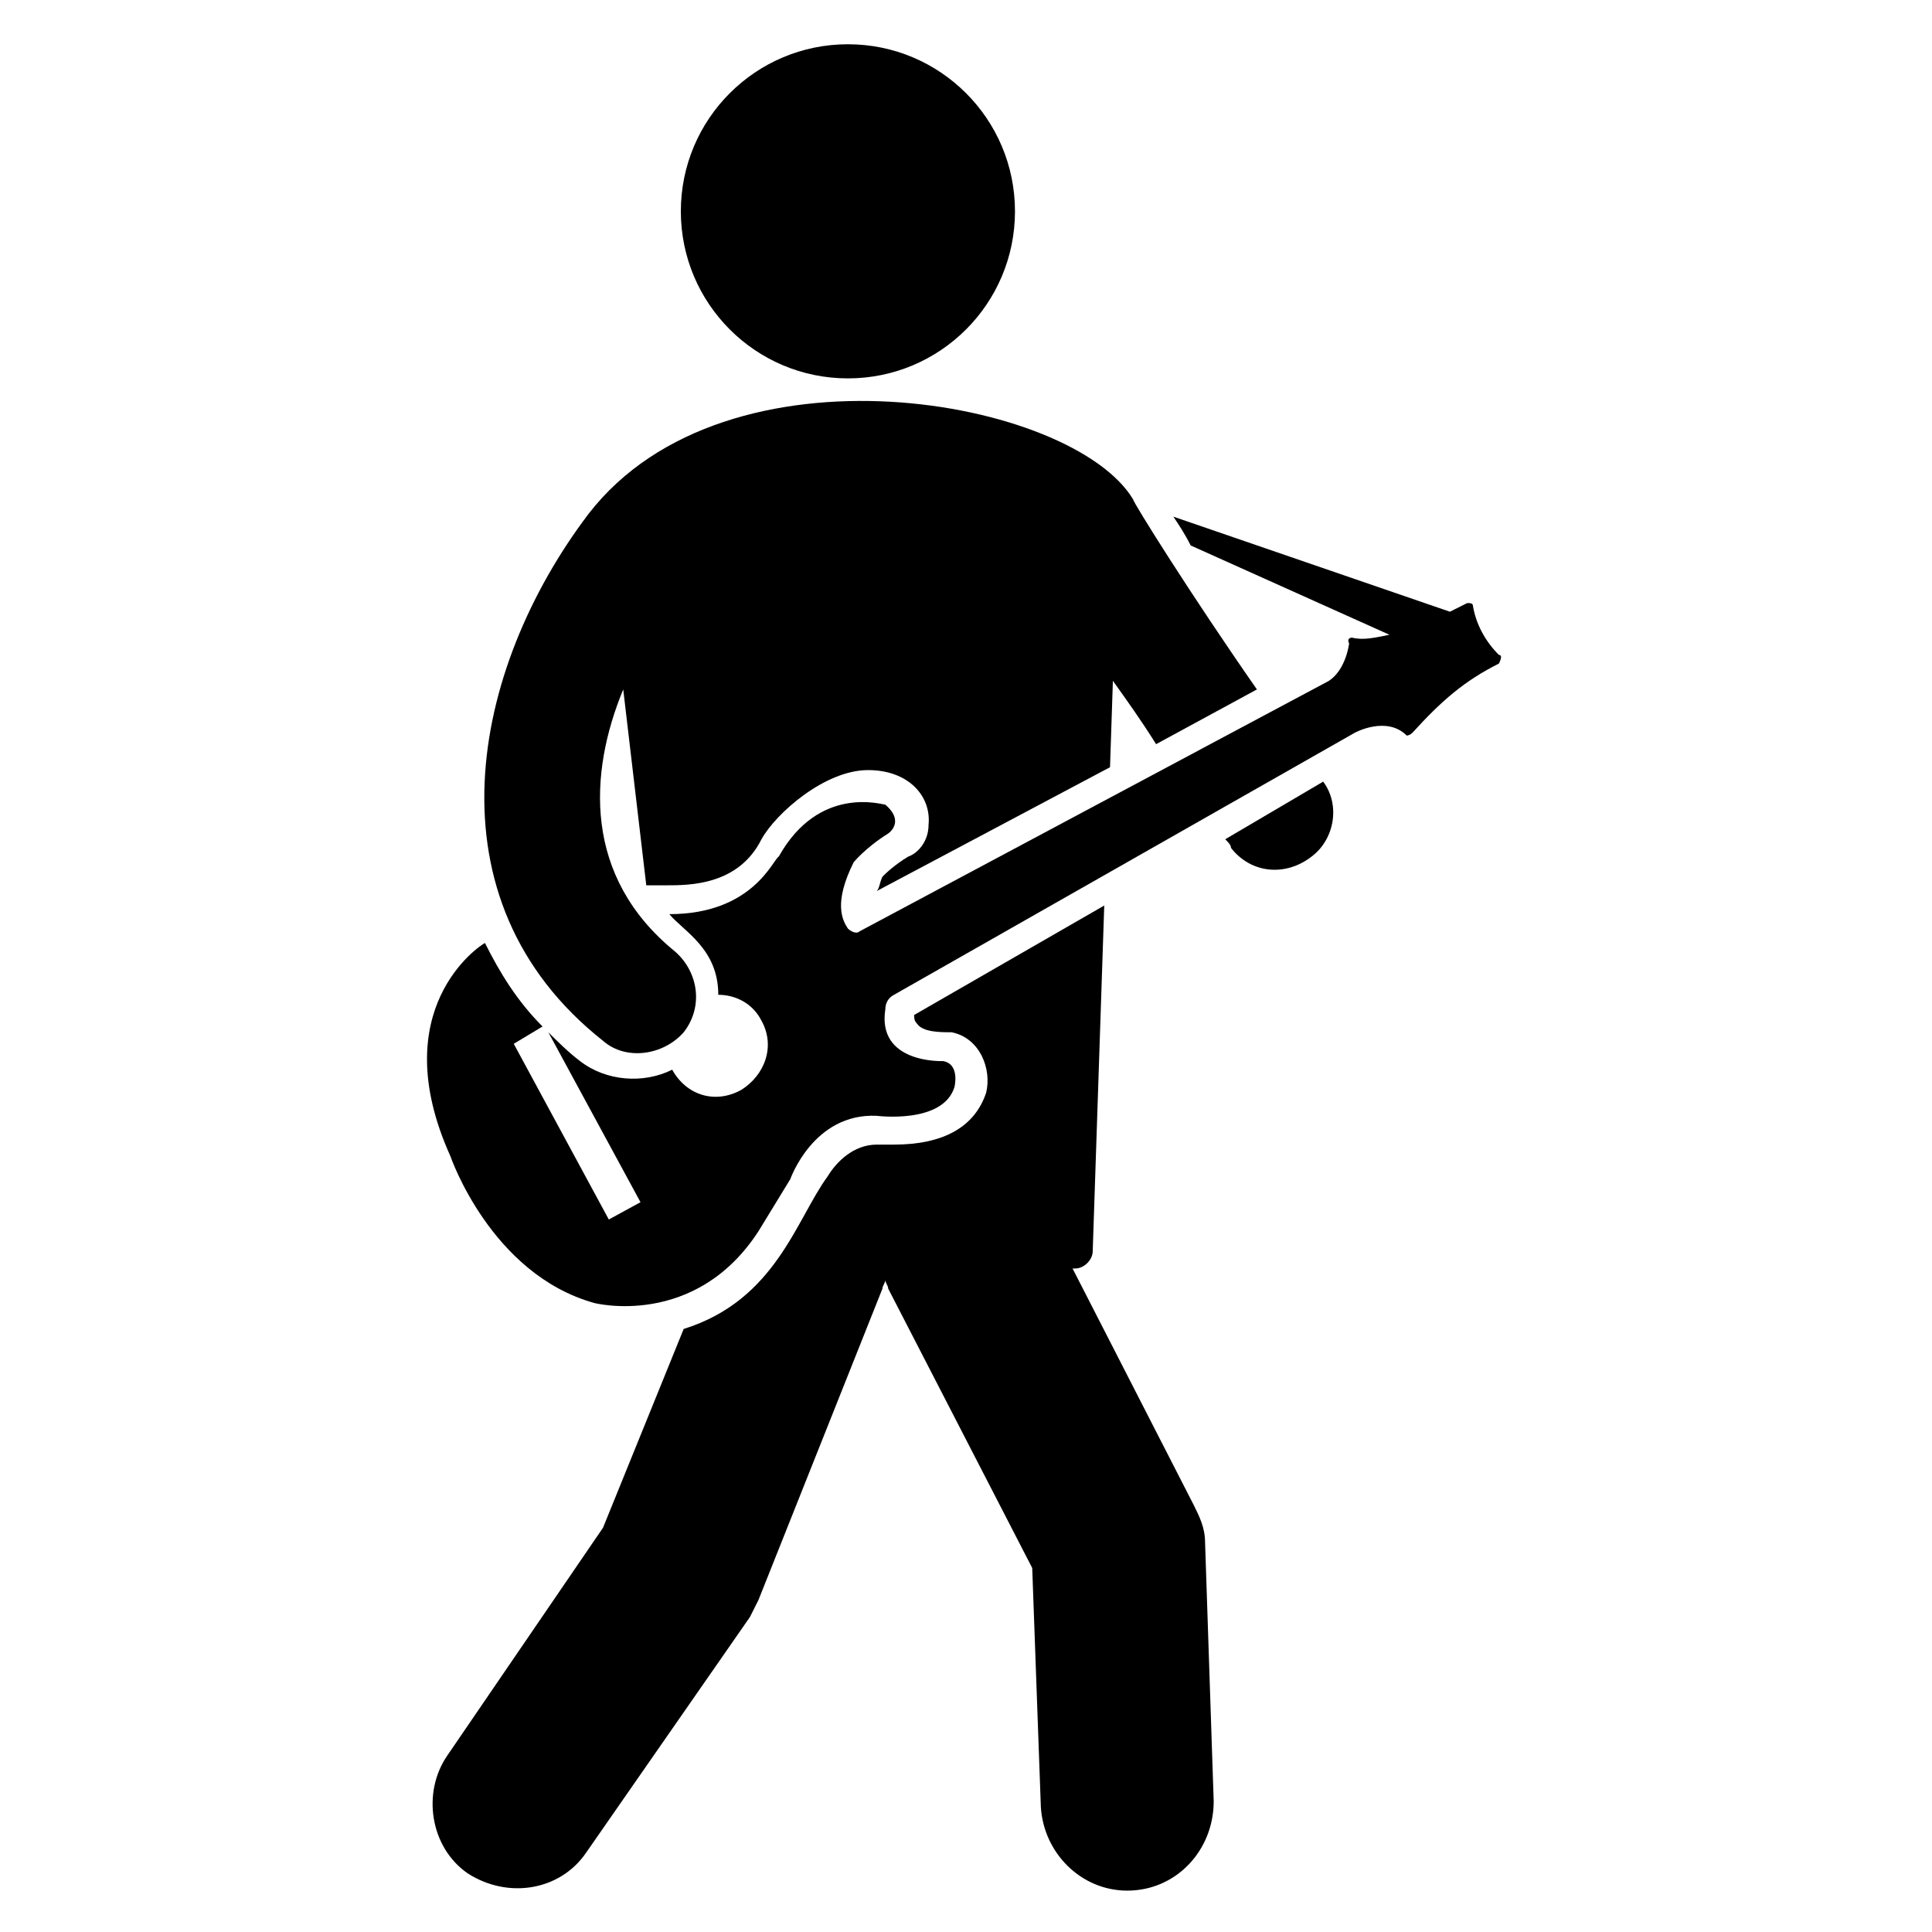 <?xml version="1.0" encoding="UTF-8"?>
<!-- Uploaded to: ICON Repo, www.iconrepo.com, Generator: ICON Repo Mixer Tools -->
<svg fill="#000000" width="800px" height="800px" version="1.1" viewBox="144 144 512 512" xmlns="http://www.w3.org/2000/svg">
 <g>
  <path d="m460.3 542.75-32.062-62.594h0.762c2.289 0 4.582-2.289 4.582-4.582l3.055-91.602-50.383 29.008c0 0.762 0 1.527 0.762 2.289 1.527 2.289 6.106 2.289 9.16 2.289 7.633 1.527 10.688 9.922 9.16 16.031-3.055 9.16-11.449 13.742-24.426 13.742h-4.582c-6.106 0-10.688 4.582-12.977 8.398-8.398 11.449-13.742 32.824-38.168 40.457l-21.375 52.672-41.215 60.301c-6.871 9.922-4.582 24.426 5.344 31.297 10.688 6.871 24.426 4.582 31.297-5.344l43.512-62.594c0.762-1.527 1.527-3.055 2.289-4.582l32.824-82.441c0-0.762 0.762-1.527 0.762-2.289 0 0.762 0.762 1.527 0.762 2.289l38.168 74.043 2.289 63.359c0.762 12.215 10.688 22.137 22.902 22.137 12.977 0 22.902-10.688 22.902-23.664l-2.289-68.703c-0.004-3.812-1.531-6.867-3.055-9.918z"/>
  <path d="m468.7 366.41c0.762 0.762 1.527 1.527 1.527 2.289 5.344 6.871 14.504 7.633 21.375 2.289 6.106-4.582 7.633-13.742 3.055-19.848z"/>
  <path d="m412.98 200c0 24.453-19.824 44.277-44.273 44.277-24.453 0-44.277-19.824-44.277-44.277 0-24.449 19.824-44.273 44.277-44.273 24.449 0 44.273 19.824 44.273 44.273"/>
  <path d="m541.22 317.56c-3.816-3.816-6.106-8.398-6.871-12.977 0-0.762-0.762-0.762-1.527-0.762-1.527 0.762-3.055 1.527-4.582 2.289l-73.281-25.191c1.527 2.289 3.055 4.582 4.582 7.633l52.672 23.664c-3.816 0.762-6.871 1.527-9.922 0.762 0 0-1.527 0-0.762 1.527 0 0-0.762 6.871-5.344 9.922l-124.43 66.41c-0.762 0.762-2.289 0-3.055-0.762-1.527-2.289-3.816-6.871 1.527-17.559 0 0 3.055-3.816 9.16-7.633 0 0 4.582-3.055-0.762-7.633-0.762 0-17.559-5.344-28.242 13.742-1.527 0.762-6.871 15.266-29.008 15.266 3.816 4.582 12.977 9.16 12.977 21.375 4.582 0 9.16 2.289 11.449 6.871 3.816 6.871 0.762 14.504-5.344 18.32-6.871 3.816-14.504 1.527-18.32-5.344-7.633 3.816-17.559 3.055-24.426-2.289-3.055-2.289-6.106-5.344-8.398-7.633l24.426 45.039-8.398 4.582-25.191-46.562 7.633-4.582c-6.871-6.871-11.449-14.504-15.266-22.137-1.527 0.762-26.719 17.559-9.16 56.488 0 0 10.688 31.297 38.168 38.93 0 0 26.719 6.871 43.512-19.082l8.398-13.742s6.106-17.559 22.902-16.793c0 0 17.559 2.289 20.609-7.633 0 0 1.527-6.106-3.055-6.871 0 0-17.559 0.762-15.266-13.742 0-1.527 0.762-3.055 2.289-3.816l122.14-69.465s8.398-4.582 13.742 0.762c0 0 0.762 0 1.527-0.762 7.633-8.398 13.742-13.742 22.902-18.32 0.754-1.531 0.754-2.293-0.008-2.293z"/>
  <path d="m303.82 419.84c6.106 5.344 16.031 3.816 21.375-2.289 5.344-6.871 3.816-16.031-2.289-21.375-24.426-19.848-22.902-47.328-13.742-69.465l6.106 51.906h5.344c6.106 0 19.082 0 25.191-12.215 3.816-6.871 16.793-18.32 28.242-18.32 10.688 0 16.793 6.871 16.031 14.504 0 4.582-3.055 7.633-5.344 8.398-3.816 2.289-6.106 4.582-6.871 5.344-0.762 1.527-0.762 3.055-1.527 3.816l61.832-32.824 0.762-22.902c3.816 5.344 7.633 10.688 11.449 16.793l26.719-14.504c-17.559-25.191-32.824-49.617-32.824-50.383-16.031-26.719-107.63-43.512-144.27 3.816-31.293 41.23-43.508 102.3 3.82 139.7z"/>
 </g>
</svg>